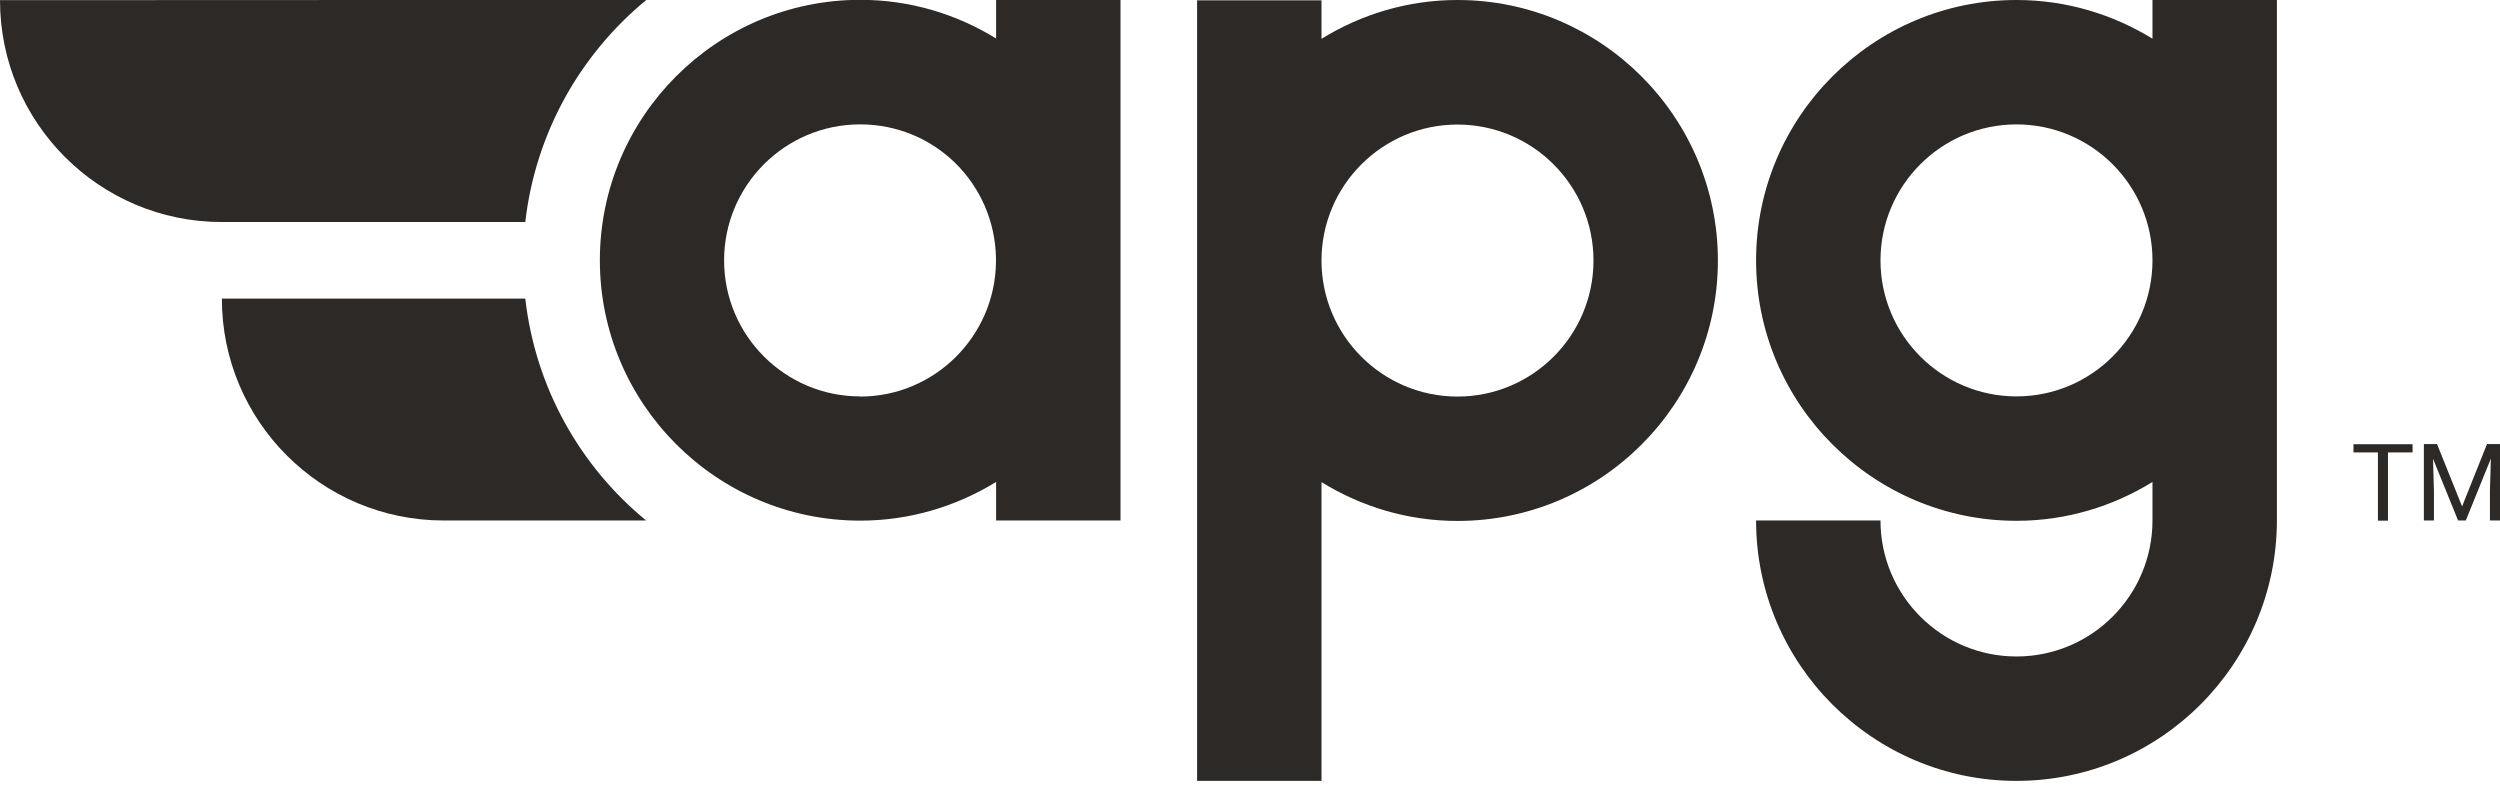 <svg width="122" height="39" viewBox="0 0 122 39" fill="none" xmlns="http://www.w3.org/2000/svg">
<g clip-path="url(#clip0_104_320)">
<path d="M31.538 0H19.533L0 0.008C0 5.987 4.847 10.835 10.827 10.835H25.634C26.132 6.486 28.322 2.643 31.538 0Z" fill="#2C2926"/>
<path d="M25.634 14.573H22.636H10.827C10.827 20.553 15.675 25.4 21.654 25.4H31.53C28.314 22.758 26.124 18.915 25.634 14.565V14.573Z" fill="#2C2926"/>
<path d="M54.681 12.707C54.681 12.662 54.681 12.624 54.681 12.586V-0H48.61V1.88C46.677 0.687 44.412 -0.008 41.981 -0.008C34.974 -0.008 29.273 5.693 29.273 12.7C29.273 19.706 34.974 25.407 41.981 25.407C44.412 25.407 46.677 24.705 48.61 23.519V25.399H54.681V12.82C54.681 12.775 54.681 12.737 54.681 12.7V12.707ZM41.973 19.344C38.311 19.344 35.336 16.369 35.336 12.707C35.336 9.045 38.311 6.07 41.973 6.07C45.635 6.07 48.535 8.977 48.603 12.586V12.835C48.535 16.437 45.59 19.352 41.973 19.352V19.344Z" fill="#2C2926"/>
<path d="M71.125 0C68.694 0 66.421 0.702 64.489 1.895V0.015H58.418V38.115H64.489V23.527C66.421 24.72 68.694 25.422 71.125 25.422C78.132 25.422 83.833 19.722 83.833 12.715C83.833 5.708 78.132 0 71.125 0ZM71.125 19.352C67.463 19.352 64.489 16.377 64.489 12.715C64.489 9.053 67.463 6.078 71.125 6.078C74.787 6.078 77.762 9.053 77.762 12.715C77.762 16.377 74.787 19.352 71.125 19.352Z" fill="#2C2926"/>
<path d="M111.112 0H105.041V1.888C103.109 0.702 100.843 0 98.405 0C91.398 0 85.697 5.701 85.697 12.707C85.697 19.714 91.398 25.415 98.405 25.415C100.836 25.415 103.109 24.713 105.041 23.52V25.4C105.041 29.062 102.067 32.036 98.405 32.036C94.743 32.036 91.768 29.062 91.768 25.4H85.697C85.697 32.407 91.398 38.107 98.405 38.107C105.411 38.107 111.104 32.407 111.112 25.407V0ZM98.405 19.344C94.743 19.344 91.768 16.369 91.768 12.707C91.768 9.045 94.743 6.071 98.405 6.071C102.067 6.071 105.041 9.045 105.041 12.707C105.041 16.369 102.067 19.344 98.405 19.344Z" fill="#2C2926"/>
<path d="M117.734 22.078H116.533V25.408H116.043V22.078H114.85V21.678H117.734V22.078Z" fill="#2C2926"/>
<path d="M118.927 21.67L120.15 24.713L121.366 21.67H122V25.4H121.509V23.95L121.554 22.38L120.331 25.4H119.954L118.731 22.387L118.776 23.95V25.4H118.285V21.67H118.919H118.927Z" fill="#2C2926"/>
</g>
<defs>
<clipPath id="clip0_104_320">
<rect width="122" height="38.107" fill="white"/>
</clipPath>
</defs>
</svg>
